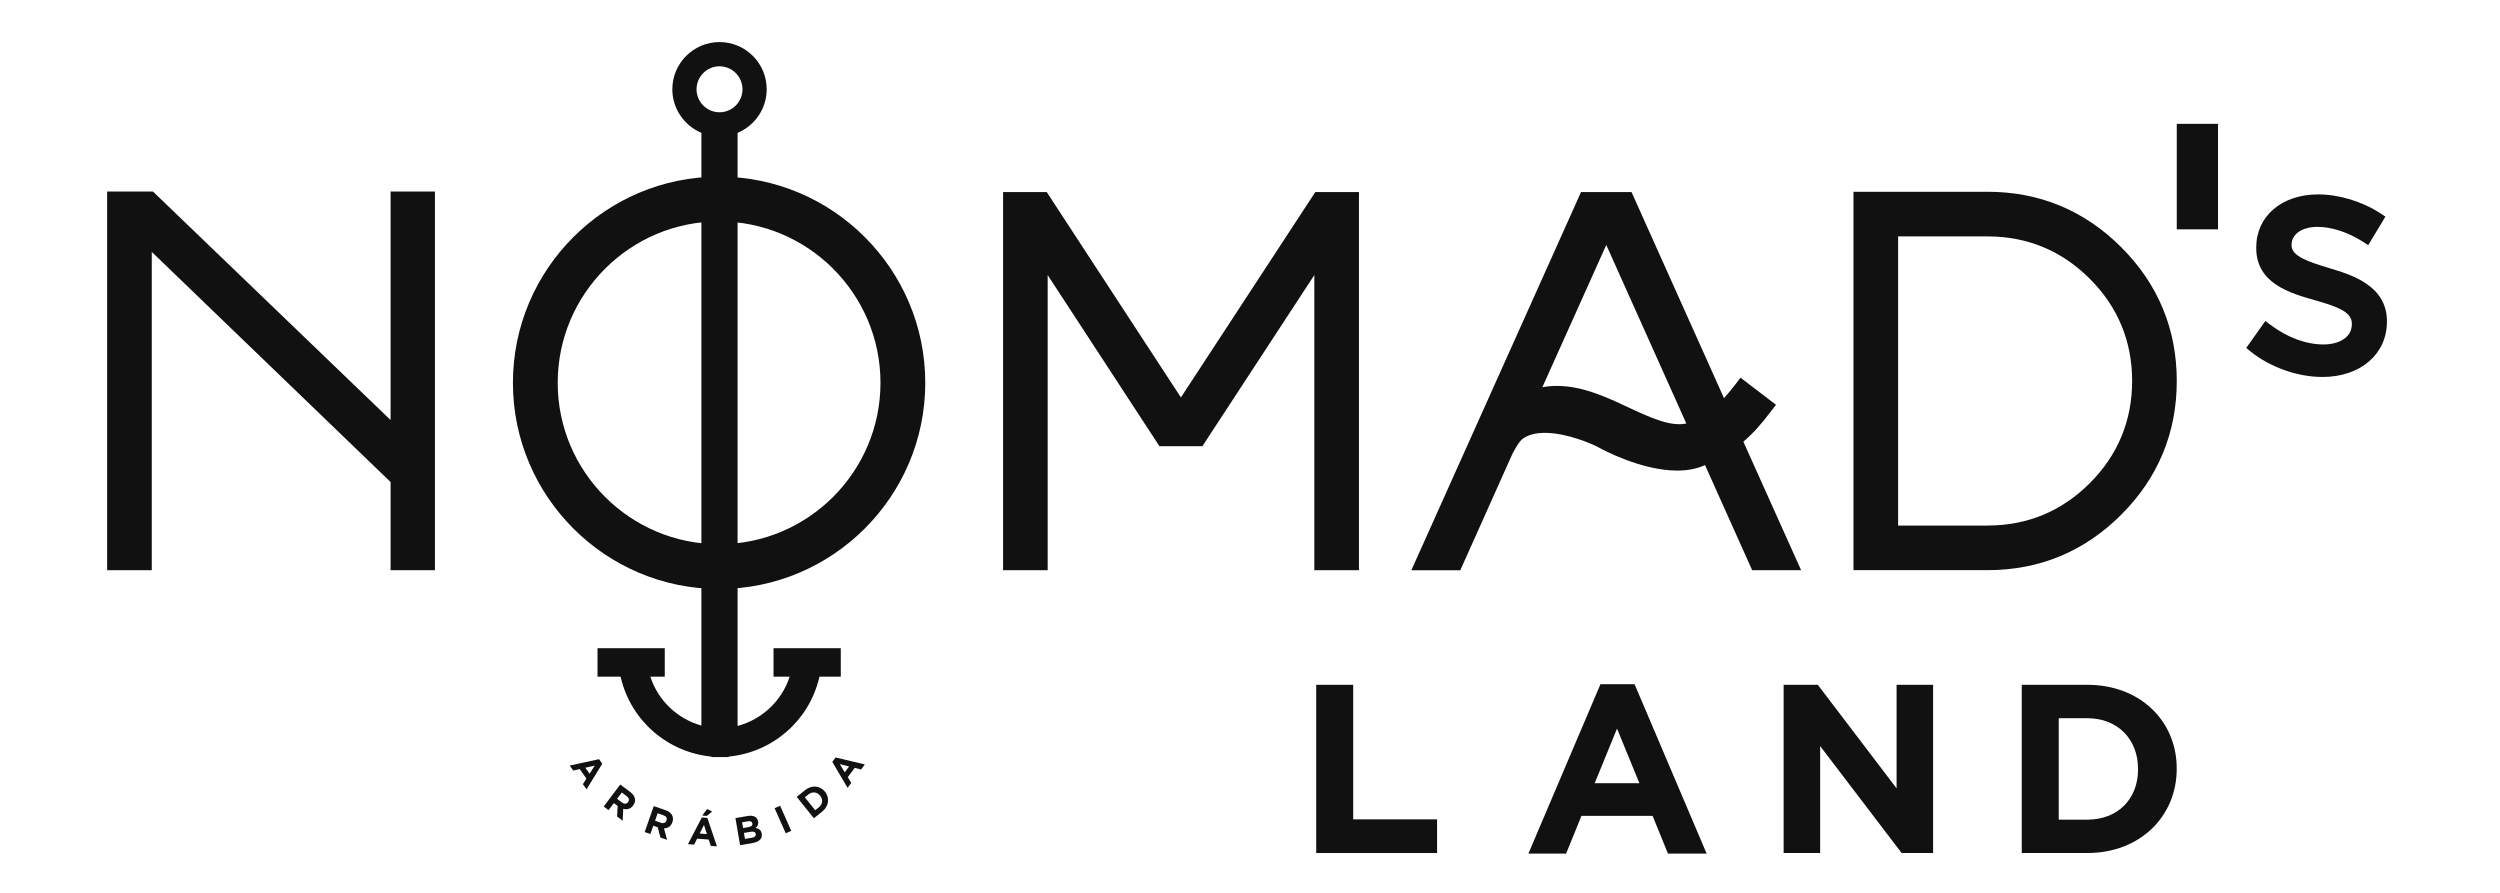 <?xml version="1.0" encoding="UTF-8"?> <svg xmlns="http://www.w3.org/2000/svg" width="420" height="150" viewBox="0 0 420 150" fill="none"><path d="M65.618 70.565L25.696 32.178H18V95.794H25.498V42.325L65.618 80.982V95.794H73.07V32.178H65.618V70.565Z" fill="#111111"></path><path d="M286.439 78.123L294.365 95.794H302.588L292.889 74.209C293.614 73.583 294.286 72.937 294.932 72.252L296.335 70.624L298.371 68.009L292.408 63.449L291.578 64.536C290.972 65.334 290.326 66.111 289.634 66.895L274.098 32.27H265.611L237.107 95.801H245.33L254.034 76.364C254.575 75.296 255.214 74.15 255.833 73.702C256.729 73.049 257.974 72.72 259.536 72.72C263.325 72.72 267.68 74.67 268.55 75.158C269.274 75.56 275.765 79.058 281.767 79.058C283.546 79.058 285.108 78.749 286.445 78.136L286.439 78.123ZM259.121 65.044L269.854 41.152L283.302 71.145C280.693 71.718 277.254 70.177 273.656 68.483C270.012 66.77 265.894 64.833 261.585 64.833C260.748 64.833 259.925 64.905 259.121 65.05" fill="#111111"></path><path d="M365.697 64.002C365.697 55.279 362.561 47.728 356.374 41.541C350.187 35.354 342.629 32.218 333.912 32.218H311.385V95.787H333.912C342.629 95.787 350.187 92.651 356.374 86.464C362.561 80.277 365.697 72.719 365.697 64.002ZM333.912 88.296H318.883V39.716H333.912C340.58 39.716 346.359 42.108 351.083 46.832C355.807 51.556 358.199 57.334 358.199 64.002C358.199 70.67 355.807 76.449 351.083 81.173C346.359 85.897 340.58 88.289 333.912 88.289" fill="#111111"></path><path d="M227.336 115.047H221.123V143.307H241.43V137.653H227.336V115.047Z" fill="#111111"></path><path d="M268.88 114.941L256.77 143.405H263.108L265.684 137.067H277.637L280.219 143.405H286.716L274.606 114.941H268.873H268.88ZM267.911 131.572L271.66 122.407L275.416 131.572H267.911Z" fill="#111111"></path><path d="M318.626 132.442L305.389 115.047H299.65V143.307H305.785V125.339L319.476 143.307H324.761V115.047H318.626V132.442Z" fill="#111111"></path><path d="M350.673 115.047H339.656V143.307H350.673C359.555 143.307 365.689 137.126 365.689 129.173V129.094C365.689 121.142 359.555 115.047 350.673 115.047V115.047ZM359.192 129.259C359.192 134.267 355.76 137.7 350.673 137.7H345.87V120.661H350.673C355.76 120.661 359.192 124.173 359.192 129.18V129.259Z" fill="#111111"></path><path d="M129.945 113.683H132.66C131.342 117.781 127.969 120.885 123.916 121.959V22.315C126.783 21.122 128.805 18.289 128.805 14.994C128.805 10.619 125.247 7.068 120.879 7.068C116.511 7.068 112.952 10.626 112.952 14.994C112.952 18.289 114.975 21.115 117.835 22.315V121.899C113.849 120.786 110.561 117.715 109.263 113.683H111.681V108.899H100.381V113.683H104.262L104.341 114.012C106.107 121.188 112.241 126.406 119.515 127.105V127.184H122.421V127.105C129.688 126.413 135.823 121.194 137.588 114.012L137.667 113.683H141.252V108.899H129.952V113.683H129.945ZM120.879 18.862C118.751 18.862 117.018 17.129 117.018 15.001C117.018 12.873 118.751 11.14 120.879 11.14C123.007 11.14 124.74 12.873 124.74 15.001C124.74 17.129 123.007 18.862 120.879 18.862Z" fill="#111111"></path><path d="M120.808 98.95C101.707 98.95 86.17 83.414 86.17 64.312C86.17 45.211 101.707 29.675 120.808 29.675C139.909 29.675 155.446 45.218 155.446 64.312C155.446 83.407 139.902 98.95 120.808 98.95ZM120.808 37.199C105.858 37.199 93.695 49.362 93.695 64.312C93.695 79.263 105.858 91.426 120.808 91.426C135.758 91.426 147.921 79.263 147.921 64.312C147.921 49.362 135.758 37.199 120.808 37.199" fill="#111111"></path><path d="M220.972 32.264L198.392 66.77L175.851 32.264H168.518V95.794H176.009V46.212L194.781 74.96H202.002L220.807 46.212V95.794H228.305V32.264H220.972Z" fill="#111111"></path><path d="M391.402 45.066L391.296 45.033C388.048 44.045 384.984 43.109 384.984 41.245V41.139C384.984 39.327 386.737 38.115 389.346 38.115C391.731 38.115 394.525 39.031 397.002 40.632L397.859 41.185L400.751 36.395L399.961 35.875C396.91 33.865 392.99 32.659 389.458 32.659C383.33 32.659 379.047 36.323 379.047 41.567V41.673C379.047 47.636 384.753 49.257 388.924 50.443C393.022 51.589 395.111 52.512 395.111 54.363V54.468C395.111 56.821 392.733 57.868 390.374 57.868C387.402 57.868 384.292 56.715 381.386 54.534L380.576 53.928L377.367 58.455L378.085 59.041C381.353 61.69 385.979 63.331 390.163 63.331C396.548 63.331 401.002 59.509 401.002 54.047V53.941C401.002 47.952 394.999 46.147 391.415 45.073" fill="#111111"></path><path d="M372.627 20.806H365.695V38.53H372.627V20.806Z" fill="#111111"></path><path d="M97.923 131.743L98.522 130.801L97.396 129.207L96.309 129.457L95.709 128.614L100.644 127.54L101.184 128.304L98.536 132.606L97.923 131.743V131.743ZM99.913 128.62L98.338 128.983L99.05 129.984L99.919 128.62H99.913Z" fill="#111111"></path><path d="M103.668 137.173L103.767 135.4L103.128 134.919L102.238 136.099L101.428 135.486L104.202 131.796L105.888 133.061C106.758 133.714 106.936 134.563 106.363 135.321V135.334C105.908 135.927 105.302 136.066 104.702 135.881L104.61 137.878L103.661 137.166L103.668 137.173ZM105.513 134.755C105.776 134.405 105.664 134.043 105.269 133.746L104.465 133.14L103.668 134.201L104.492 134.82C104.887 135.117 105.269 135.077 105.506 134.768V134.755H105.513Z" fill="#111111"></path><path d="M110.951 140.704L110.503 138.985L109.752 138.721L109.264 140.118L108.309 139.782L109.831 135.427L111.82 136.118C112.848 136.474 113.277 137.232 112.96 138.128V138.141C112.71 138.846 112.176 139.156 111.55 139.169L112.071 141.093L110.951 140.704V140.704ZM111.972 137.845C112.117 137.436 111.9 137.12 111.438 136.962L110.483 136.632L110.048 137.884L111.017 138.22C111.484 138.385 111.84 138.227 111.965 137.858V137.845H111.972Z" fill="#111111"></path><path d="M119.402 142.108L119.059 141.047L117.115 140.895L116.615 141.897L115.58 141.818L117.906 137.337L118.835 137.41L120.449 142.187L119.395 142.108H119.402ZM118.268 138.589L117.544 140.032L118.763 140.124L118.268 138.589V138.589ZM117.978 137.014L118.809 135.907L119.639 136.349L118.736 137.074L117.978 137.014V137.014Z" fill="#111111"></path><path d="M126.498 141.62L124.337 141.989L123.553 137.443L125.661 137.08C126.59 136.922 127.243 137.285 127.361 137.996V138.009C127.453 138.523 127.229 138.853 126.933 139.09C127.493 139.202 127.868 139.452 127.974 140.059V140.072C128.119 140.902 127.513 141.436 126.491 141.614L126.498 141.62ZM126.399 138.332C126.346 138.036 126.083 137.904 125.661 137.976L124.673 138.148L124.838 139.11L125.76 138.952C126.201 138.873 126.458 138.681 126.399 138.345V138.332ZM126.966 140.105C126.913 139.802 126.656 139.65 126.142 139.736L124.983 139.933L125.154 140.935L126.34 140.731C126.781 140.652 127.019 140.454 126.966 140.118V140.105Z" fill="#111111"></path><path d="M131.06 135.365L130.133 135.777L132.004 139.992L132.932 139.58L131.06 135.365Z" fill="#111111"></path><path d="M138.137 136.342L136.734 137.469L133.848 133.871L135.251 132.745C136.384 131.835 137.788 131.987 138.598 133.002H138.605C139.415 134.023 139.264 135.433 138.137 136.342V136.342ZM137.781 133.674C137.267 133.035 136.477 132.942 135.824 133.463L135.212 133.95L136.951 136.118L137.564 135.631C138.21 135.11 138.295 134.326 137.788 133.687V133.674H137.781Z" fill="#111111"></path><path d="M144.666 129.279L143.586 129.002L142.426 130.57L143.006 131.526L142.393 132.356L139.83 128.007L140.384 127.256L145.292 128.422L144.66 129.272L144.666 129.279ZM141.082 128.37L141.919 129.753L142.644 128.765L141.075 128.37H141.082Z" fill="#111111"></path></svg> 